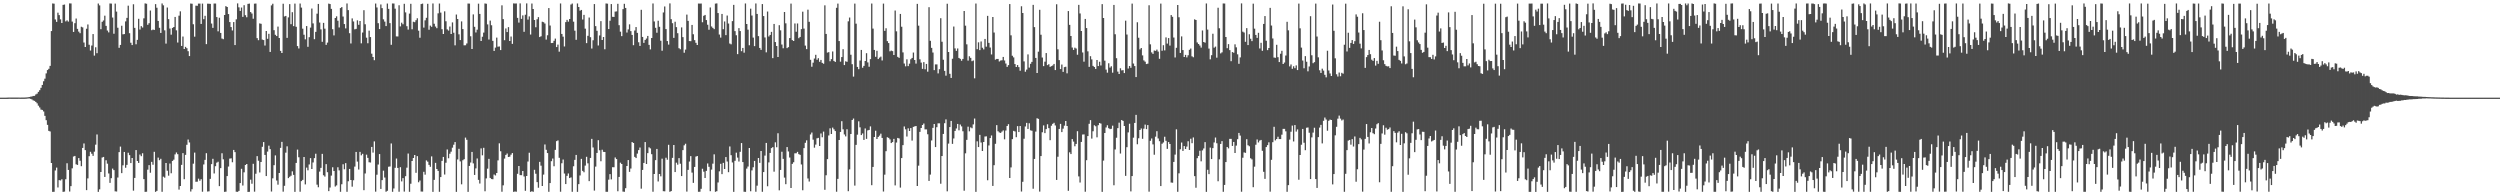<?xml version="1.0" encoding="UTF-8"?>
<svg xmlns="http://www.w3.org/2000/svg" width="1920" height="150">
  <path d="M0 75.000h1v1.000H0zM1 75.000h1v1.000H1zM2 75.000h1v1.000H2zM3 75.000h1v1.000H3zM4 74.994h1v1.000H4zM5 74.969h1v1.000H5zM6 74.912h1v1.000H6zM7 74.892h1v1.000H7zM8 74.920h1v1.000H8zM9 74.917h1v1.000H9zM10 74.926h1v1.000H10zM11 74.911h1v1.000H11zM12 74.929h1v1.000H12zM13 74.918h1v1.000H13zM14 74.903h1v1.000H14zM15 74.933h1v1.000H15zM16 74.930h1v1.000H16zM17 74.924h1v1.000H17zM18 74.907h1v1.000H18zM19 74.866h1v1.000H19zM20 74.822h1v1.000H20zM21 74.677h1v1.000H21zM22 74.473h1v1.139H22zM23 74.244h1v1.689H23zM24 74.089h1v2.248H24zM25 73.691h1v3.422H25zM26 73.603h1v3.876H26zM27 72.574h1v5.688H27zM28 71.920h1v7.424H28zM29 70.529h1v10.598H29zM30 69.268h1v13.262H30zM31 67.437h1v16.745H31zM32 65.219h1v19.226H32zM33 62.393h1v23.212H33zM34 60.417h1v28.590H34zM35 56.352h1v35.948H35zM36 53.791h1v42.084H36zM37 52.859h1v47.669H37zM38 50.577h1v50.395H38zM39 23.874h1v101.302H39zM40 2.648h1v144.685H40zM41 2.827h1v144.498H41zM42 14.935h1v115.958H42zM43 16.774h1v111.925H43zM44 9.707h1v134.250H44zM45 11.634h1v126.688H45zM46 14.838h1v123.746H46zM47 17.670h1v120.001H47zM48 3.729h1v143.618H48zM49 3.473h1v143.687H49zM50 16.425h1v121.242H50zM51 15.609h1v109.770H51zM52 16.602h1v113.923H52zM53 2.619h1v144.479H53zM54 2.642h1v140.295H54zM55 16.565h1v112.690H55zM56 24.549h1v95.660H56zM57 17.831h1v101.918H57zM58 14.221h1v111.985H58zM59 22.194h1v104.456H59zM60 24.261h1v97.143H60zM61 25.475h1v97.970H61zM62 20.516h1v107.129H62zM63 21.030h1v92.605H63zM64 32.647h1v77.542H64zM65 36.114h1v79.206H65zM66 22.069h1v123.955H66zM67 18.809h1v118.180H67zM68 34.342h1v85.617H68zM69 38.824h1v77.740H69zM70 34.966h1v83.111H70zM71 26.144h1v93.565H71zM72 42.709h1v73.781H72zM73 36.285h1v74.819H73zM74 40.880h1v62.398H74zM75 2.692h1v144.663H75zM76 4.122h1v141.271H76zM77 22.418h1v109.664H77zM78 16.737h1v104.228H78zM79 15.716h1v104.809H79zM80 12.008h1v123.893H80zM81 19.868h1v103.238H81zM82 23.429h1v102.286H82zM83 24.880h1v108.337H83zM84 2.674h1v137.793H84zM85 2.774h1v134.065H85zM86 13.478h1v115.989H86zM87 25.902h1v104.750H87zM88 2.759h1v144.195H88zM89 8.917h1v138.195H89zM90 21.280h1v115.092H90zM91 36.690h1v80.149H91zM92 34.495h1v78.112H92zM93 19.753h1v113.210H93zM94 26.369h1v100.629H94zM95 26.166h1v90.512H95zM96 16.422h1v112.412H96zM97 13.745h1v112.877H97zM98 4.357h1v112.960H98zM99 25.510h1v93.610H99zM100 32.823h1v92.417H100zM101 34.609h1v86.751H101zM102 3.266h1v143.141H102zM103 21.425h1v115.249H103zM104 34.008h1v81.258H104zM105 30.638h1v93.028H105zM106 14.453h1v110.672H106zM107 22.706h1v95.979H107zM108 20.051h1v99.910H108zM109 21.155h1v96.558H109zM110 14.078h1v123.516H110zM111 2.631h1v144.724H111zM112 2.872h1v144.375H112zM113 19.054h1v111.257H113zM114 17.841h1v108.961H114zM115 8.095h1v124.565H115zM116 23.208h1v101.129H116zM117 22.672h1v103.857H117zM118 22.964h1v93.612H118zM119 3.156h1v144.212H119zM120 5.928h1v140.669H120zM121 16.094h1v104.952H121zM122 21.347h1v101.696H122zM123 25.316h1v96.628H123zM124 2.642h1v144.666H124zM125 4.098h1v131.566H125zM126 23.275h1v113.160H126zM127 33.508h1v91.690H127zM128 5.769h1v125.353H128zM129 14.705h1v120.229H129zM130 21.930h1v103.675H130zM131 26.613h1v106.458H131zM132 21.429h1v102.180H132zM133 20.745h1v101.887H133zM134 13.016h1v105.541H134zM135 23.315h1v93.800H135zM136 32.643h1v85.769H136zM137 12.041h1v133.575H137zM138 8.726h1v134.145H138zM139 35.285h1v91.345H139zM140 28.062h1v89.556H140zM141 37.640h1v100.005H141zM142 35.981h1v82.968H142zM143 37.016h1v74.198H143zM144 39.325h1v67.858H144zM145 43.046h1v66.363H145zM146 2.740h1v144.354H146zM147 2.893h1v142.435H147zM148 18.629h1v107.090H148zM149 28.162h1v89.023H149zM150 4.377h1v135.235H150zM151 4.475h1v135.052H151zM152 2.751h1v134.485H152zM153 2.759h1v136.029H153zM154 18.395h1v119.252H154zM155 2.745h1v144.528H155zM156 14.764h1v111.536H156zM157 12.135h1v110.656H157zM158 33.916h1v83.758H158zM159 2.804h1v144.313H159zM160 2.892h1v144.055H160zM161 2.970h1v134.390H161zM162 18.091h1v107.940H162zM163 21.396h1v100.542H163zM164 2.724h1v130.481H164zM165 2.738h1v124.878H165zM166 13.115h1v111.831H166zM167 24.087h1v100.105H167zM168 13.615h1v129.324H168zM169 25.303h1v103.807H169zM170 29.570h1v88.151H170zM171 30.107h1v92.268H171zM172 11.538h1v135.813H172zM173 4.726h1v142.498H173zM174 5.354h1v129.853H174zM175 10.803h1v117.102H175zM176 16.954h1v104.835H176zM177 20.795h1v100.815H177zM178 23.421h1v101.176H178zM179 16.951h1v98.221H179zM180 34.603h1v82.229H180zM181 14.825h1v132.440H181zM182 2.634h1v144.719H182zM183 5.643h1v140.956H183zM184 8.394h1v132.219H184zM185 5.777h1v123.882H185zM186 12.979h1v129.531H186zM187 3.990h1v128.350H187zM188 11.685h1v115.060H188zM189 13.265h1v112.681H189zM190 2.986h1v144.405H190zM191 2.786h1v144.501H191zM192 9.249h1v128.757H192zM193 10.408h1v130.700H193zM194 14.378h1v111.401H194zM195 2.803h1v144.397H195zM196 2.711h1v130.717H196zM197 29.291h1v90.603H197zM198 30.860h1v92.577H198zM199 17.995h1v114.469H199zM200 18.280h1v106.148H200zM201 30.412h1v82.307H201zM202 30.779h1v78.319H202zM203 34.989h1v83.981H203zM204 23.809h1v111.405H204zM205 29.792h1v86.637H205zM206 25.943h1v85.937H206zM207 39.908h1v74.631H207zM208 4.156h1v142.918H208zM209 2.851h1v134.091H209zM210 23.211h1v103.640H210zM211 26.714h1v92.636H211zM212 27.677h1v110.984H212zM213 20.422h1v121.428H213zM214 29.174h1v103.667H214zM215 39.075h1v74.508H215zM216 40.726h1v68.205H216zM217 2.881h1v144.336H217zM218 12.640h1v130.079H218zM219 12.233h1v105.035H219zM220 29.092h1v83.277H220zM221 13.363h1v123.429H221zM222 3.173h1v132.605H222zM223 18.566h1v116.415H223zM224 9.367h1v122.196H224zM225 20.090h1v114.208H225zM226 2.749h1v144.622H226zM227 20.566h1v104.553H227zM228 35.395h1v79.504H228zM229 37.223h1v83.549H229zM230 2.695h1v144.557H230zM231 5.841h1v133.247H231zM232 22.033h1v116.083H232zM233 26.662h1v93.933H233zM234 30.215h1v111.425H234zM235 20.028h1v108.700H235zM236 35.953h1v94.838H236zM237 28.582h1v97.728H237zM238 21.217h1v100.206H238zM239 6.573h1v123.244H239zM240 17.957h1v106.836H240zM241 30.087h1v91.384H241zM242 24.476h1v93.613H242zM243 10.512h1v131.331H243zM244 3.039h1v140.780H244zM245 17.294h1v114.480H245zM246 22.596h1v106.311H246zM247 32.101h1v86.047H247zM248 17.538h1v117.067H248zM249 22.002h1v113.620H249zM250 34.469h1v91.586H250zM251 32.740h1v99.501H251zM252 2.751h1v144.047H252zM253 3.114h1v140.916H253zM254 6.802h1v128.050H254zM255 22.432h1v106.023H255zM256 27.166h1v104.188H256zM257 13.834h1v129.400H257zM258 12.544h1v129.858H258zM259 15.941h1v112.540H259zM260 21.118h1v109.770H260zM261 6.202h1v141.084H261zM262 5.451h1v136.065H262zM263 12.696h1v113.450H263zM264 18.471h1v111.534H264zM265 21.828h1v103.472H265zM266 2.649h1v144.676H266zM267 7.760h1v131.437H267zM268 25.514h1v104.248H268zM269 33.387h1v104.835H269zM270 14.139h1v129.225H270zM271 16.462h1v121.972H271zM272 22.538h1v105.387H272zM273 22.153h1v94.540H273zM274 15.593h1v108.524H274zM275 19.052h1v111.174H275zM276 16.105h1v100.518H276zM277 33.257h1v86.044H277zM278 25.003h1v93.107H278zM279 7.809h1v138.288H279zM280 18.614h1v114.626H280zM281 28.938h1v89.832H281zM282 33.238h1v88.028H282zM283 23.551h1v101.081H283zM284 28.448h1v96.373H284zM285 41.206h1v71.645H285zM286 43.760h1v73.430H286zM287 46.231h1v62.378H287zM288 2.740h1v144.446H288zM289 5.716h1v128.455H289zM290 17.835h1v108.524H290zM291 22.327h1v96.000H291zM292 3.413h1v141.692H292zM293 6.258h1v132.089H293zM294 14.847h1v116.220H294zM295 16.586h1v119.734H295zM296 20.006h1v127.267H296zM297 2.710h1v143.841H297zM298 6.787h1v121.283H298zM299 17.790h1v110.049H299zM300 34.400h1v75.765H300zM301 2.636h1v144.679H301zM302 2.734h1v141.996H302zM303 6.681h1v122.204H303zM304 27.973h1v93.778H304zM305 28.028h1v100.967H305zM306 4.031h1v143.210H306zM307 20.272h1v108.115H307zM308 17.429h1v121.861H308zM309 18.619h1v118.205H309zM310 2.901h1v144.253H310zM311 9.515h1v125.797H311zM312 20.122h1v108.663H312zM313 22.751h1v95.140H313zM314 10.429h1v136.883H314zM315 2.936h1v138.195H315zM316 22.496h1v101.168H316zM317 16.717h1v104.643H317zM318 17.072h1v101.947H318zM319 15.503h1v117.195H319zM320 14.011h1v105.913H320zM321 23.562h1v116.398H321zM322 28.980h1v109.648H322zM323 3.122h1v143.965H323zM324 2.790h1v144.353H324zM325 21.191h1v110.751H325zM326 15.624h1v118.515H326zM327 13.673h1v109.515H327zM328 2.921h1v121.226H328zM329 22.845h1v103.780H329zM330 19.640h1v108.468H330zM331 20.587h1v99.529H331zM332 2.667h1v144.693H332zM333 18.222h1v119.939H333zM334 20.359h1v104.738H334zM335 21.657h1v108.139H335zM336 10.246h1v121.048H336zM337 2.710h1v144.616H337zM338 9.682h1v126.287H338zM339 22.413h1v101.134H339zM340 26.122h1v94.389H340zM341 8.723h1v125.306H341zM342 16.339h1v108.622H342zM343 22.593h1v92.199H343zM344 23.522h1v98.007H344zM345 20.394h1v97.649H345zM346 26.120h1v90.347H346zM347 17.179h1v96.219H347zM348 25.151h1v85.991H348zM349 34.820h1v74.284H349zM350 11.177h1v136.165H350zM351 14.607h1v107.874H351zM352 26.359h1v87.906H352zM353 30.768h1v93.170H353zM354 16.427h1v125.142H354zM355 22.325h1v100.745H355zM356 34.790h1v87.459H356zM357 34.789h1v70.889H357zM358 33.383h1v73.962H358zM359 2.726h1v144.647H359zM360 2.787h1v124.649H360zM361 27.876h1v96.927H361zM362 37.623h1v79.074H362zM363 11.045h1v114.457H363zM364 20.577h1v113.765H364zM365 24.946h1v104.405H365zM366 22.789h1v98.938H366zM367 2.834h1v135.317H367zM368 10.686h1v130.289H368zM369 31.501h1v82.469H369zM370 28.201h1v91.099H370zM371 25.014h1v88.487H371zM372 2.663h1v144.207H372zM373 2.856h1v134.166H373zM374 18.722h1v110.792H374zM375 30.381h1v91.646H375zM376 15.805h1v120.863H376zM377 19.420h1v118.127H377zM378 31.395h1v106.290H378zM379 39.124h1v94.895H379zM380 36.551h1v98.197H380zM381 28.862h1v103.987H381zM382 35.853h1v87.347H382zM383 35.663h1v74.408H383zM384 38.435h1v77.761H384zM385 4.103h1v143.167H385zM386 14.674h1v127.675H386zM387 30.870h1v90.918H387zM388 21.858h1v97.127H388zM389 24.638h1v93.284H389zM390 20.858h1v99.738H390zM391 31.489h1v88.838H391zM392 28.039h1v90.729H392zM393 33.705h1v83.844H393zM394 2.622h1v144.724H394zM395 2.717h1v144.306H395zM396 2.642h1v144.619H396zM397 13.700h1v119.786H397zM398 17.379h1v110.116H398zM399 2.633h1v131.863H399zM400 14.512h1v120.025H400zM401 11.847h1v119.456H401zM402 24.414h1v111.102H402zM403 11.329h1v135.210H403zM404 2.628h1v132.545H404zM405 15.062h1v109.005H405zM406 12.575h1v104.738H406zM407 26.500h1v120.829H407zM408 2.716h1v144.186H408zM409 6.890h1v140.399H409zM410 15.345h1v115.053H410zM411 20.959h1v112.445H411zM412 14.775h1v125.086H412zM413 13.140h1v131.043H413zM414 28.448h1v95.868H414zM415 27.857h1v99.364H415zM416 16.714h1v126.132H416zM417 17.064h1v117.031H417zM418 18.092h1v92.856H418zM419 30.416h1v84.650H419zM420 27.077h1v90.493H420zM421 6.179h1v141.117H421zM422 19.602h1v120.968H422zM423 33.053h1v90.732H423zM424 32.950h1v88.795H424zM425 31.317h1v96.356H425zM426 29.644h1v85.440H426zM427 36.125h1v72.290H427zM428 34.258h1v73.584H428zM429 39.690h1v81.497H429zM430 2.667h1v144.594H430zM431 26.040h1v99.336H431zM432 28.176h1v94.344H432zM433 35.678h1v97.577H433zM434 16.998h1v124.373H434zM435 15.270h1v119.772H435zM436 16.623h1v116.615H436zM437 14.606h1v122.164H437zM438 3.469h1v132.758H438zM439 2.690h1v144.624H439zM440 16.627h1v111.050H440zM441 23.557h1v99.227H441zM442 30.571h1v88.421H442zM443 2.636h1v144.730H443zM444 5.400h1v136.004H444zM445 8.176h1v126.576H445zM446 7.616h1v114.397H446zM447 15.017h1v116.217H447zM448 11.402h1v120.894H448zM449 21.999h1v105.200H449zM450 33.139h1v87.268H450zM451 27.515h1v97.940H451zM452 13.486h1v125.630H452zM453 28.570h1v92.743H453zM454 37.261h1v69.381H454zM455 30.922h1v82.342H455zM456 3.128h1v143.277H456zM457 20.082h1v107.858H457zM458 23.672h1v93.796H458zM459 34.908h1v72.781H459zM460 27.243h1v88.142H460zM461 16.228h1v107.619H461zM462 30.697h1v84.320H462zM463 28.419h1v88.224H463zM464 37.831h1v78.927H464zM465 2.685h1v144.599H465zM466 2.835h1v144.473H466zM467 22.332h1v115.677H467zM468 15.941h1v117.781H468zM469 3.101h1v134.661H469zM470 12.928h1v115.478H470zM471 13.024h1v115.442H471zM472 8.885h1v112.035H472zM473 8.757h1v113.420H473zM474 2.923h1v143.952H474zM475 19.368h1v116.507H475zM476 24.329h1v100.599H476zM477 27.773h1v98.188H477zM478 7.024h1v140.148H478zM479 2.909h1v144.408H479zM480 6.099h1v138.456H480zM481 24.977h1v102.528H481zM482 22.559h1v100.357H482zM483 18.698h1v113.285H483zM484 23.890h1v105.546H484zM485 26.826h1v82.261H485zM486 34.707h1v75.130H486zM487 23.455h1v96.996H487zM488 20.772h1v100.646H488zM489 25.236h1v92.717H489zM490 32.482h1v82.834H490zM491 35.298h1v77.981H491zM492 7.529h1v137.349H492zM493 28.377h1v102.128H493zM494 32.899h1v92.235H494zM495 30.662h1v78.447H495zM496 29.583h1v96.344H496zM497 27.621h1v89.987H497zM498 34.454h1v78.715H498zM499 37.923h1v76.055H499zM500 29.189h1v89.244H500zM501 2.673h1v144.559H501zM502 16.475h1v117.146H502zM503 21.358h1v101.621H503zM504 25.154h1v89.202H504zM505 15.930h1v123.437H505zM506 20.594h1v113.021H506zM507 31.295h1v104.153H507zM508 38.953h1v82.903H508zM509 9.557h1v137.289H509zM510 4.964h1v141.988H510zM511 22.342h1v98.802H511zM512 31.541h1v91.111H512zM513 34.273h1v76.910H513zM514 2.625h1v144.678H514zM515 14.733h1v132.028H515zM516 17.795h1v103.454H516zM517 29.084h1v82.266H517zM518 16.676h1v115.471H518zM519 20.834h1v104.089H519zM520 25.512h1v100.941H520zM521 37.038h1v84.412H521zM522 37.828h1v87.907H522zM523 21.020h1v114.182H523zM524 28.537h1v86.766H524zM525 40.500h1v71.107H525zM526 38.076h1v72.314H526zM527 11.216h1v135.929H527zM528 16.002h1v114.459H528zM529 31.534h1v92.542H529zM530 31.622h1v88.276H530zM531 19.130h1v113.445H531zM532 26.325h1v114.136H532zM533 30.817h1v97.375H533zM534 32.886h1v87.370H534zM535 34.555h1v85.266H535zM536 2.722h1v144.582H536zM537 2.785h1v144.459H537zM538 2.733h1v142.246H538zM539 17.095h1v112.491H539zM540 12.125h1v119.720H540zM541 11.464h1v125.225H541zM542 15.423h1v115.805H542zM543 18.989h1v106.569H543zM544 22.811h1v105.274H544zM545 5.744h1v141.099H545zM546 20.343h1v109.896H546zM547 21.400h1v104.299H547zM548 22.396h1v96.114H548zM549 2.781h1v144.512H549zM550 2.629h1v144.200H550zM551 10.049h1v130.075H551zM552 26.527h1v105.043H552zM553 28.895h1v96.884H553zM554 10.688h1v123.042H554zM555 22.409h1v102.689H555zM556 16.472h1v113.321H556zM557 26.967h1v93.648H557zM558 11.924h1v112.152H558zM559 18.080h1v114.192H559zM560 33.447h1v79.040H560zM561 34.030h1v85.182H561zM562 16.219h1v108.552H562zM563 3.727h1v143.637H563zM564 23.933h1v99.565H564zM565 27.074h1v90.167H565zM566 41.597h1v79.446H566zM567 21.610h1v102.435H567zM568 23.867h1v92.724H568zM569 39.311h1v70.588H569zM570 36.813h1v87.671H570zM571 40.438h1v106.810H571zM572 2.637h1v144.717H572zM573 18.431h1v111.054H573zM574 22.802h1v105.093H574zM575 34.753h1v78.903H575zM576 6.660h1v140.236H576zM577 11.942h1v118.903H577zM578 28.887h1v99.574H578zM579 35.441h1v88.158H579zM580 2.665h1v144.608H580zM581 10.682h1v131.891H581zM582 27.753h1v93.611H582zM583 36.829h1v88.251H583zM584 38.317h1v77.632H584zM585 3.123h1v144.171H585zM586 12.359h1v119.787H586zM587 28.797h1v90.730H587zM588 40.195h1v69.575H588zM589 8.846h1v134.185H589zM590 27.990h1v96.725H590zM591 26.851h1v90.625H591zM592 24.477h1v89.273H592zM593 44.640h1v68.382H593zM594 18.396h1v113.421H594zM595 32.290h1v77.017H595zM596 35.311h1v77.789H596zM597 43.788h1v58.572H597zM598 19.359h1v126.801H598zM599 23.285h1v107.214H599zM600 34.196h1v82.350H600zM601 37.090h1v84.926H601zM602 9.218h1v127.185H602zM603 17.921h1v123.558H603zM604 36.981h1v75.964H604zM605 36.176h1v80.137H605zM606 29.219h1v91.753H606zM607 2.743h1v141.637H607zM608 30.847h1v94.979H608zM609 31.492h1v93.111H609zM610 18.020h1v99.724H610zM611 24.377h1v93.307H611zM612 18.011h1v98.622H612zM613 29.314h1v89.076H613zM614 28.372h1v90.583H614zM615 22.353h1v103.961H615zM616 8.984h1v137.134H616zM617 21.955h1v91.802H617zM618 35.031h1v74.646H618zM619 37.725h1v70.042H619zM620 7.427h1v129.631H620zM621 16.724h1v122.698H621zM622 45.923h1v57.337H622zM623 51.229h1v50.580H623zM624 48.135h1v59.107H624zM625 44.947h1v68.458H625zM626 42.111h1v68.957H626zM627 45.888h1v60.364H627zM628 44.716h1v61.173H628zM629 47.442h1v64.695H629zM630 46.006h1v56.485H630zM631 48.303h1v57.131H631zM632 48.938h1v52.113H632zM633 4.113h1v141.652H633zM634 26.037h1v108.571H634zM635 40.394h1v81.824H635zM636 40.013h1v64.001H636zM637 47.050h1v51.529H637zM638 45.425h1v57.475H638zM639 39.514h1v58.486H639zM640 46.796h1v52.517H640zM641 47.566h1v53.086H641zM642 5.968h1v141.290H642zM643 2.744h1v134.636H643zM644 31.515h1v75.994H644zM645 47.349h1v53.984H645zM646 43.821h1v49.262H646zM647 37.790h1v61.554H647zM648 49.965h1v53.304H648zM649 47.106h1v57.655H649zM650 47.479h1v51.779H650zM651 16.395h1v130.429H651zM652 13.452h1v116.634H652zM653 42.046h1v60.847H653zM654 49.288h1v42.861H654zM655 58.813h1v32.245H655zM656 2.755h1v139.771H656zM657 18.157h1v93.095H657zM658 51.394h1v52.050H658zM659 53.153h1v40.005H659zM660 46.515h1v51.292H660zM661 38.342h1v65.396H661zM662 51.995h1v50.520H662zM663 50.570h1v56.909H663zM664 46.845h1v51.823H664zM665 40.880h1v65.763H665zM666 47.903h1v52.268H666zM667 51.259h1v48.547H667zM668 45.425h1v51.641H668zM669 2.734h1v139.518H669zM670 21.972h1v106.255H670zM671 38.354h1v66.866H671zM672 43.614h1v56.791H672zM673 39.010h1v67.720H673zM674 45.388h1v59.772H674zM675 44.255h1v59.872H675zM676 43.445h1v59.232H676zM677 46.435h1v59.489H677zM678 2.745h1v144.358H678zM679 23.698h1v110.438H679zM680 21.718h1v94.427H680zM681 31.612h1v73.808H681zM682 33.079h1v72.793H682zM683 39.422h1v67.653H683zM684 38.862h1v71.017H684zM685 39.276h1v69.809H685zM686 42.233h1v64.412H686zM687 8.104h1v134.300H687zM688 24.060h1v85.379H688zM689 43.663h1v62.247H689zM690 44.432h1v61.888H690zM691 10.722h1v133.343H691zM692 20.557h1v100.863H692zM693 40.262h1v71.185H693zM694 48.804h1v48.321H694zM695 50.937h1v48.371H695zM696 45.569h1v59.276H696zM697 50.797h1v47.764H697zM698 48.906h1v51.711H698zM699 45.515h1v52.826H699zM700 44.502h1v63.492H700zM701 40.357h1v57.055H701zM702 46.062h1v51.037H702zM703 48.843h1v47.930H703zM704 2.977h1v139.851H704zM705 19.700h1v107.557H705zM706 45.578h1v55.708H706zM707 48.075h1v50.232H707zM708 52.910h1v43.076H708zM709 47.742h1v47.123H709zM710 53.221h1v46.179H710zM711 49.122h1v50.235H711zM712 55.057h1v48.067H712zM713 5.529h1v133.420H713zM714 31.326h1v102.790H714zM715 36.764h1v71.128H715zM716 40.334h1v57.888H716zM717 53.873h1v41.342H717zM718 49.466h1v63.460H718zM719 49.474h1v48.196H719zM720 56.369h1v38.348H720zM721 53.130h1v41.580H721zM722 13.955h1v127.133H722zM723 32.051h1v87.782H723zM724 45.887h1v56.965H724zM725 54.431h1v40.211H725zM726 58.091h1v33.588H726zM727 2.883h1v144.079H727zM728 39.915h1v70.358H728zM729 56.663h1v40.933H729zM730 59.857h1v33.029H730zM731 45.110h1v65.368H731zM732 20.389h1v85.940H732zM733 37.173h1v63.394H733zM734 39.090h1v59.586H734zM735 37.199h1v57.982H735zM736 44.509h1v55.591H736zM737 45.211h1v50.427H737zM738 46.664h1v50.429H738zM739 45.282h1v55.540H739zM740 8.457h1v138.026H740zM741 19.700h1v98.044H741zM742 34.061h1v73.346H742zM743 46.556h1v50.721H743zM744 43.187h1v57.681H744zM745 44.456h1v53.411H745zM746 46.982h1v51.512H746zM747 46.433h1v49.107H747zM748 60.169h1v30.881H748zM749 2.738h1v144.639H749zM750 37.800h1v70.728H750zM751 32.531h1v80.396H751zM752 38.503h1v65.088H752zM753 31.844h1v77.628H753zM754 36.670h1v79.274H754zM755 37.913h1v71.128H755zM756 29.911h1v74.950H756zM757 35.822h1v68.889H757zM758 12.166h1v126.267H758zM759 32.914h1v78.807H759zM760 36.506h1v69.520H760zM761 41.826h1v62.233H761zM762 13.034h1v129.760H762zM763 24.965h1v101.907H763zM764 45.845h1v64.586H764zM765 45.244h1v50.869H765zM766 45.281h1v55.508H766zM767 47.201h1v54.507H767zM768 46.502h1v55.586H768zM769 46.287h1v54.790H769zM770 43.719h1v56.426H770zM771 46.443h1v60.571H771zM772 48.794h1v51.453H772zM773 51.369h1v45.408H773zM774 50.022h1v45.367H774zM775 3.146h1v133.545H775zM776 27.125h1v101.432H776zM777 42.823h1v64.055H777zM778 44.098h1v56.386H778zM779 49.225h1v51.743H779zM780 51.437h1v53.915H780zM781 49.973h1v46.907H781zM782 51.566h1v49.885H782zM783 54.332h1v42.452H783zM784 4.806h1v142.294H784zM785 10.005h1v129.624H785zM786 47.145h1v59.389H786zM787 55.079h1v42.026H787zM788 53.433h1v40.924H788zM789 41.787h1v57.244H789zM790 51.911h1v42.762H790zM791 49.022h1v51.067H791zM792 47.518h1v52.888H792zM793 3.733h1v141.237H793zM794 20.817h1v101.219H794zM795 44.481h1v56.569H795zM796 56.057h1v34.771H796zM797 39.673h1v51.623H797zM798 7.521h1v139.652H798zM799 26.696h1v93.146H799zM800 44.175h1v57.428H800zM801 50.809h1v45.516H801zM802 47.341h1v54.891H802zM803 40.766h1v58.421H803zM804 50.026h1v45.403H804zM805 49.294h1v49.121H805zM806 51.329h1v56.320H806zM807 50.807h1v45.751H807zM808 50.266h1v44.857H808zM809 49.105h1v45.198H809zM810 53.825h1v42.557H810zM811 3.261h1v134.904H811zM812 37.903h1v82.452H812zM813 46.171h1v52.856H813zM814 53.036h1v42.117H814zM815 49.588h1v51.865H815zM816 55.201h1v43.591H816zM817 51.547h1v44.961H817zM818 51.255h1v41.682H818zM819 56.304h1v40.489H819zM820 8.523h1v138.004H820zM821 19.111h1v97.893H821zM822 27.645h1v90.653H822zM823 36.495h1v70.309H823zM824 38.364h1v70.395H824zM825 36.597h1v75.743H825zM826 37.277h1v73.248H826zM827 42.050h1v58.709H827zM828 3.725h1v131.749H828zM829 10.319h1v129.854H829zM830 23.829h1v85.162H830zM831 40.304h1v63.040H831zM832 47.353h1v55.849H832zM833 14.541h1v132.707H833zM834 21.548h1v101.491H834zM835 39.417h1v65.080H835zM836 51.333h1v43.757H836zM837 43.161h1v49.097H837zM838 45.601h1v60.863H838zM839 50.611h1v50.204H839zM840 51.471h1v44.749H840zM841 52.965h1v43.989H841zM842 46.059h1v59.426H842zM843 50.715h1v45.462H843zM844 47.407h1v47.077H844zM845 50.286h1v44.619H845zM846 3.192h1v144.162H846zM847 13.800h1v109.560H847zM848 46.586h1v55.557H848zM849 53.458h1v44.436H849zM850 55.815h1v40.365H850zM851 48.602h1v49.877H851zM852 51.930h1v47.246H852zM853 50.913h1v48.000H853zM854 55.798h1v40.726H854zM855 3.805h1v138.489H855zM856 26.324h1v88.456H856zM857 44.706h1v61.080H857zM858 54.988h1v43.423H858zM859 56.808h1v37.396H859zM860 52.452h1v65.484H860zM861 54.080h1v38.099H861zM862 53.875h1v39.001H862zM863 56.114h1v40.661H863zM864 15.861h1v119.190H864zM865 26.502h1v86.552H865zM866 52.617h1v49.050H866zM867 50.690h1v44.339H867zM868 52.075h1v94.910H868zM869 2.746h1v132.453H869zM870 48.771h1v56.980H870zM871 50.722h1v43.710H871zM872 59.203h1v29.026H872zM873 17.119h1v93.687H873zM874 28.965h1v77.246H874zM875 37.940h1v61.885H875zM876 36.839h1v61.844H876zM877 42.530h1v64.048H877zM878 46.411h1v52.404H878zM879 47.352h1v48.350H879zM880 49.201h1v49.963H880zM881 48.892h1v47.179H881zM882 4.021h1v143.197H882zM883 34.056h1v74.061H883zM884 40.256h1v66.105H884zM885 41.377h1v69.535H885zM886 38.797h1v80.045H886zM887 39.067h1v65.876H887zM888 38.119h1v62.633H888zM889 39.650h1v66.686H889zM890 45.179h1v63.281H890zM891 2.767h1v140.120H891zM892 38.974h1v71.414H892zM893 34.697h1v74.738H893zM894 38.704h1v66.316H894zM895 28.731h1v79.381H895zM896 33.461h1v80.886H896zM897 29.223h1v79.862H897zM898 35.021h1v75.593H898zM899 11.554h1v128.654H899zM900 12.890h1v127.474H900zM901 28.805h1v95.540H901zM902 44.123h1v74.620H902zM903 36.702h1v62.650H903zM904 3.822h1v143.464H904zM905 13.268h1v119.869H905zM906 40.670h1v73.974H906zM907 27.939h1v81.545H907zM908 38.463h1v77.437H908zM909 43.753h1v68.423H909zM910 42.153h1v72.293H910zM911 44.105h1v68.502H911zM912 42.466h1v66.004H912zM913 38.252h1v76.895H913zM914 37.299h1v69.256H914zM915 43.247h1v66.712H915zM916 43.983h1v61.614H916zM917 14.833h1v120.439H917zM918 15.355h1v128.824H918zM919 32.615h1v88.866H919zM920 33.777h1v85.955H920zM921 34.973h1v80.772H921zM922 36.546h1v87.377H922zM923 23.375h1v92.147H923zM924 32.244h1v81.762H924zM925 32.761h1v76.412H925zM926 2.646h1v144.698H926zM927 22.719h1v107.707H927zM928 37.320h1v96.406H928zM929 45.569h1v67.787H929zM930 42.371h1v79.795H930zM931 25.928h1v87.819H931zM932 36.611h1v72.810H932zM933 35.785h1v69.818H933zM934 44.304h1v65.725H934zM935 5.942h1v133.249H935zM936 21.708h1v100.647H936zM937 41.031h1v69.502H937zM938 40.178h1v68.193H938zM939 2.647h1v144.657H939zM940 2.739h1v139.301H940zM941 28.413h1v96.051H941zM942 37.006h1v75.894H942zM943 33.875h1v80.118H943zM944 38.510h1v68.134H944zM945 46.995h1v59.650H945zM946 39.976h1v72.077H946zM947 40.490h1v68.491H947zM948 34.026h1v83.455H948zM949 36.340h1v75.507H949zM950 41.725h1v65.181H950zM951 49.003h1v53.081H951zM952 44.087h1v60.074H952zM953 2.632h1v144.645H953zM954 24.300h1v96.815H954zM955 24.997h1v92.042H955zM956 32.090h1v85.295H956zM957 21.604h1v85.315H957zM958 34.627h1v76.962H958zM959 26.316h1v85.999H959zM960 29.733h1v91.814H960zM961 31.601h1v90.809H961zM962 2.825h1v140.944H962zM963 21.992h1v105.990H963zM964 26.831h1v84.336H964zM965 29.068h1v78.024H965zM966 25.201h1v84.212H966zM967 37.227h1v70.746H967zM968 32.854h1v74.627H968zM969 39.037h1v76.754H969zM970 18.364h1v113.559H970zM971 12.317h1v125.074H971zM972 31.297h1v81.674H972zM973 38.490h1v72.970H973zM974 36.865h1v72.447H974zM975 6.022h1v141.163H975zM976 19.609h1v103.097H976zM977 29.547h1v79.642H977zM978 44.183h1v53.202H978zM979 44.379h1v63.471H979zM980 34.403h1v72.338H980zM981 43.909h1v61.125H981zM982 47.675h1v59.111H982zM983 41.288h1v65.537H983zM984 39.036h1v64.381H984zM985 49.176h1v49.781H985zM986 48.016h1v50.934H986zM987 42.666h1v58.218H987zM988 16.752h1v130.559H988zM989 23.309h1v118.859H989zM990 50.988h1v56.204H990zM991 49.506h1v51.676H991zM992 52.841h1v43.608H992zM993 50.878h1v57.770H993zM994 52.361h1v43.714H994zM995 50.240h1v50.815H995zM996 53.822h1v45.573H996zM997 2.771h1v135.264H997zM998 21.755h1v97.265H998zM999 36.581h1v74.595H999zM1000 46.476h1v52.554H1000zM1001 52.449h1v57.164H1001zM1002 43.089h1v72.273H1002zM1003 47.435h1v50.674H1003zM1004 54.774h1v43.139H1004zM1005 51.045h1v50.873H1005zM1006 12.430h1v125.076H1006zM1007 42.435h1v63.083H1007zM1008 48.519h1v53.329H1008zM1009 47.703h1v50.403H1009zM1010 2.757h1v134.789H1010zM1011 28.070h1v116.263H1011zM1012 44.016h1v61.290H1012zM1013 53.962h1v44.055H1013zM1014 56.003h1v39.897H1014zM1015 52.753h1v57.361H1015zM1016 54.207h1v38.568H1016zM1017 57.460h1v32.827H1017zM1018 59.408h1v32.391H1018zM1019 38.967h1v61.459H1019zM1020 54.096h1v38.692H1020zM1021 56.410h1v35.424H1021zM1022 58.351h1v33.812H1022zM1023 3.479h1v138.156H1023zM1024 23.654h1v110.039H1024zM1025 44.793h1v59.163H1025zM1026 57.014h1v40.364H1026zM1027 58.767h1v32.370H1027zM1028 55.720h1v33.057H1028zM1029 58.595h1v32.473H1029zM1030 55.932h1v36.595H1030zM1031 56.567h1v35.225H1031zM1032 34.375h1v112.918H1032zM1033 2.811h1v130.679H1033zM1034 39.507h1v75.808H1034zM1035 25.147h1v82.841H1035zM1036 36.744h1v70.700H1036zM1037 32.970h1v78.151H1037zM1038 30.795h1v76.063H1038zM1039 33.732h1v78.792H1039zM1040 31.649h1v73.136H1040zM1041 11.075h1v128.513H1041zM1042 12.857h1v117.131H1042zM1043 25.003h1v85.681H1043zM1044 33.550h1v72.339H1044zM1045 37.160h1v69.915H1045zM1046 10.165h1v137.061H1046zM1047 23.074h1v91.839H1047zM1048 52.102h1v54.541H1048zM1049 43.888h1v51.399H1049zM1050 42.282h1v62.903H1050zM1051 38.328h1v71.828H1051zM1052 41.612h1v59.976H1052zM1053 45.842h1v52.482H1053zM1054 46.754h1v55.565H1054zM1055 44.571h1v58.491H1055zM1056 50.390h1v48.329H1056zM1057 46.756h1v48.664H1057zM1058 49.023h1v45.567H1058zM1059 16.684h1v123.302H1059zM1060 30.864h1v79.608H1060zM1061 38.774h1v63.733H1061zM1062 46.307h1v49.915H1062zM1063 49.241h1v54.175H1063zM1064 50.568h1v47.514H1064zM1065 50.981h1v48.582H1065zM1066 50.872h1v48.288H1066zM1067 52.266h1v45.620H1067zM1068 4.830h1v142.474H1068zM1069 25.308h1v102.343H1069zM1070 42.646h1v58.040H1070zM1071 42.807h1v59.218H1071zM1072 35.847h1v73.457H1072zM1073 39.237h1v62.636H1073zM1074 45.978h1v54.822H1074zM1075 46.741h1v64.628H1075zM1076 48.748h1v53.997H1076zM1077 4.888h1v142.443H1077zM1078 43.295h1v66.765H1078zM1079 49.341h1v52.179H1079zM1080 48.753h1v53.657H1080zM1081 7.100h1v127.098H1081zM1082 31.719h1v89.857H1082zM1083 40.769h1v68.954H1083zM1084 52.905h1v49.442H1084zM1085 59.324h1v34.136H1085zM1086 15.031h1v101.812H1086zM1087 21.001h1v86.368H1087zM1088 30.908h1v68.469H1088zM1089 32.588h1v66.532H1089zM1090 33.831h1v69.424H1090zM1091 38.299h1v69.300H1091zM1092 40.566h1v60.600H1092zM1093 39.888h1v61.410H1093zM1094 25.099h1v121.760H1094zM1095 3.337h1v131.604H1095zM1096 36.625h1v75.460H1096zM1097 43.898h1v62.435H1097zM1098 43.930h1v60.531H1098zM1099 45.277h1v63.371H1099zM1100 42.081h1v65.977H1100zM1101 45.662h1v61.804H1101zM1102 43.329h1v56.936H1102zM1103 11.909h1v135.138H1103zM1104 9.735h1v113.204H1104zM1105 24.244h1v101.207H1105zM1106 21.808h1v85.591H1106zM1107 32.963h1v71.709H1107zM1108 32.683h1v79.175H1108zM1109 36.872h1v77.857H1109zM1110 35.186h1v76.871H1110zM1111 39.256h1v68.654H1111zM1112 9.506h1v122.174H1112zM1113 20.862h1v120.346H1113zM1114 38.516h1v71.034H1114zM1115 41.809h1v58.034H1115zM1116 46.239h1v52.304H1116zM1117 9.048h1v138.267H1117zM1118 22.833h1v92.006H1118zM1119 47.886h1v61.001H1119zM1120 52.438h1v44.561H1120zM1121 40.795h1v62.978H1121zM1122 42.780h1v69.129H1122zM1123 48.283h1v54.714H1123zM1124 50.943h1v51.258H1124zM1125 50.925h1v53.540H1125zM1126 45.314h1v59.917H1126zM1127 50.215h1v48.885H1127zM1128 48.762h1v50.049H1128zM1129 51.753h1v44.849H1129zM1130 11.581h1v135.174H1130zM1131 33.276h1v91.328H1131zM1132 47.925h1v54.971H1132zM1133 47.395h1v50.629H1133zM1134 49.321h1v49.899H1134zM1135 50.669h1v48.664H1135zM1136 50.871h1v41.879H1136zM1137 56.270h1v36.436H1137zM1138 56.778h1v40.239H1138zM1139 2.850h1v135.276H1139zM1140 37.946h1v80.591H1140zM1141 46.932h1v59.674H1141zM1142 54.042h1v41.445H1142zM1143 45.898h1v62.678H1143zM1144 46.884h1v71.967H1144zM1145 46.857h1v55.647H1145zM1146 52.528h1v45.292H1146zM1147 53.808h1v43.649H1147zM1148 2.806h1v144.269H1148zM1149 41.992h1v63.642H1149zM1150 50.837h1v48.094H1150zM1151 58.065h1v38.012H1151zM1152 2.843h1v143.964H1152zM1153 25.433h1v96.839H1153zM1154 46.090h1v59.317H1154zM1155 53.123h1v46.147H1155zM1156 13.225h1v119.288H1156zM1157 12.762h1v102.446H1157zM1158 24.357h1v80.135H1158zM1159 34.301h1v69.292H1159zM1160 36.105h1v62.629H1160zM1161 31.918h1v67.670H1161zM1162 38.756h1v60.952H1162zM1163 27.688h1v87.832H1163zM1164 33.996h1v73.250H1164zM1165 2.760h1v136.220H1165zM1166 15.849h1v121.039H1166zM1167 36.957h1v79.745H1167zM1168 24.142h1v85.942H1168zM1169 34.075h1v86.786H1169zM1170 16.339h1v100.569H1170zM1171 17.393h1v120.331H1171zM1172 24.119h1v114.271H1172zM1173 28.740h1v100.744H1173zM1174 2.771h1v144.571H1174zM1175 2.773h1v144.597H1175zM1176 2.715h1v136.521H1176zM1177 12.583h1v124.958H1177zM1178 19.834h1v116.369H1178zM1179 7.422h1v139.961H1179zM1180 8.847h1v130.793H1180zM1181 6.677h1v122.039H1181zM1182 19.262h1v108.291H1182zM1183 2.832h1v138.897H1183zM1184 2.828h1v140.671H1184zM1185 18.963h1v111.741H1185zM1186 24.293h1v96.970H1186zM1187 25.498h1v92.997H1187zM1188 2.682h1v144.690H1188zM1189 14.111h1v109.807H1189zM1190 30.144h1v100.637H1190zM1191 32.682h1v86.028H1191zM1192 23.095h1v100.113H1192zM1193 15.396h1v109.465H1193zM1194 12.373h1v104.402H1194zM1195 26.326h1v95.577H1195zM1196 16.858h1v94.555H1196zM1197 13.915h1v108.238H1197zM1198 23.005h1v95.968H1198zM1199 25.462h1v88.511H1199zM1200 28.755h1v87.494H1200zM1201 3.663h1v140.860H1201zM1202 7.111h1v136.437H1202zM1203 21.127h1v104.919H1203zM1204 39.650h1v87.398H1204zM1205 2.751h1v144.437H1205zM1206 16.227h1v131.086H1206zM1207 28.184h1v105.421H1207zM1208 25.475h1v94.979H1208zM1209 41.981h1v66.958H1209zM1210 2.642h1v144.657H1210zM1211 3.043h1v120.381H1211zM1212 22.550h1v93.466H1212zM1213 21.515h1v90.561H1213zM1214 16.945h1v113.307H1214zM1215 24.359h1v108.630H1215zM1216 19.810h1v105.688H1216zM1217 27.264h1v100.778H1217zM1218 10.975h1v135.789H1218zM1219 2.800h1v144.310H1219zM1220 17.265h1v115.143H1220zM1221 25.199h1v103.198H1221zM1222 17.687h1v100.298H1222zM1223 2.629h1v144.596H1223zM1224 7.547h1v135.815H1224zM1225 28.749h1v102.549H1225zM1226 29.772h1v96.384H1226zM1227 14.566h1v115.585H1227zM1228 16.772h1v114.695H1228zM1229 20.644h1v100.759H1229zM1230 28.915h1v95.318H1230zM1231 35.228h1v91.507H1231zM1232 25.637h1v98.269H1232zM1233 24.850h1v92.286H1233zM1234 26.220h1v94.269H1234zM1235 23.997h1v86.562H1235zM1236 2.885h1v144.182H1236zM1237 3.173h1v140.774H1237zM1238 7.290h1v128.083H1238zM1239 7.602h1v122.735H1239zM1240 19.336h1v101.723H1240zM1241 6.232h1v137.415H1241zM1242 25.207h1v98.794H1242zM1243 29.288h1v95.656H1243zM1244 27.739h1v94.333H1244zM1245 2.753h1v144.632H1245zM1246 2.654h1v144.664H1246zM1247 12.600h1v123.247H1247zM1248 3.645h1v128.078H1248zM1249 7.763h1v119.909H1249zM1250 8.364h1v129.023H1250zM1251 3.913h1v128.219H1251zM1252 7.939h1v122.850H1252zM1253 13.161h1v115.181H1253zM1254 4.430h1v142.034H1254zM1255 24.667h1v122.642H1255zM1256 19.871h1v99.767H1256zM1257 18.884h1v107.136H1257zM1258 2.676h1v144.435H1258zM1259 2.702h1v144.670H1259zM1260 20.565h1v115.108H1260zM1261 27.901h1v91.986H1261zM1262 16.762h1v109.486H1262zM1263 3.998h1v136.268H1263zM1264 14.733h1v120.933H1264zM1265 17.552h1v117.559H1265zM1266 26.208h1v116.803H1266zM1267 5.475h1v129.158H1267zM1268 14.512h1v120.443H1268zM1269 14.777h1v118.162H1269zM1270 21.417h1v112.820H1270zM1271 30.934h1v90.241H1271zM1272 2.656h1v138.234H1272zM1273 14.815h1v117.815H1273zM1274 26.136h1v100.547H1274zM1275 36.116h1v79.012H1275zM1276 13.064h1v134.235H1276zM1277 16.878h1v130.408H1277zM1278 19.673h1v107.957H1278zM1279 29.694h1v97.279H1279zM1280 41.237h1v66.789H1280zM1281 2.680h1v144.543H1281zM1282 16.370h1v108.471H1282zM1283 27.108h1v103.483H1283zM1284 32.168h1v85.526H1284zM1285 6.782h1v139.139H1285zM1286 8.335h1v119.794H1286zM1287 8.892h1v117.199H1287zM1288 15.008h1v104.086H1288zM1289 3.035h1v144.064H1289zM1290 2.952h1v141.878H1290zM1291 3.858h1v125.820H1291zM1292 22.380h1v101.552H1292zM1293 26.725h1v90.968H1293zM1294 2.676h1v144.696H1294zM1295 4.030h1v138.612H1295zM1296 2.708h1v124.234H1296zM1297 20.027h1v107.123H1297zM1298 12.215h1v120.537H1298zM1299 2.684h1v130.009H1299zM1300 3.081h1v123.469H1300zM1301 11.918h1v110.029H1301zM1302 18.298h1v118.882H1302zM1303 11.557h1v133.862H1303zM1304 21.412h1v101.181H1304zM1305 19.541h1v92.156H1305zM1306 33.376h1v80.997H1306zM1307 3.468h1v143.846H1307zM1308 8.850h1v133.475H1308zM1309 3.072h1v136.331H1309zM1310 18.259h1v107.306H1310zM1311 15.490h1v107.946H1311zM1312 9.262h1v130.886H1312zM1313 19.809h1v99.713H1313zM1314 33.453h1v89.045H1314zM1315 22.453h1v95.277H1315zM1316 2.631h1v144.668H1316zM1317 2.871h1v144.442H1317zM1318 24.040h1v114.323H1318zM1319 21.536h1v118.904H1319zM1320 23.701h1v108.562H1320zM1321 17.668h1v113.235H1321zM1322 15.279h1v111.910H1322zM1323 18.443h1v110.482H1323zM1324 20.696h1v100.372H1324zM1325 2.898h1v144.003H1325zM1326 11.375h1v127.511H1326zM1327 15.231h1v118.429H1327zM1328 15.940h1v109.826H1328zM1329 2.734h1v144.533H1329zM1330 2.634h1v144.437H1330zM1331 14.962h1v118.344H1331zM1332 27.074h1v89.410H1332zM1333 27.202h1v91.860H1333zM1334 14.446h1v121.047H1334zM1335 20.722h1v102.819H1335zM1336 19.346h1v100.960H1336zM1337 22.364h1v99.135H1337zM1338 19.417h1v108.769H1338zM1339 22.481h1v106.315H1339zM1340 33.493h1v83.098H1340zM1341 30.453h1v79.766H1341zM1342 32.556h1v75.860H1342zM1343 6.974h1v140.397H1343zM1344 8.654h1v129.009H1344zM1345 30.086h1v88.412H1345zM1346 16.840h1v112.017H1346zM1347 29.390h1v90.237H1347zM1348 32.364h1v106.632H1348zM1349 31.952h1v83.482H1349zM1350 42.382h1v72.424H1350zM1351 2.805h1v140.994H1351zM1352 2.722h1v144.589H1352zM1353 9.972h1v126.956H1353zM1354 22.562h1v101.162H1354zM1355 28.425h1v92.984H1355zM1356 10.561h1v130.789H1356zM1357 10.217h1v120.494H1357zM1358 20.062h1v109.872H1358zM1359 24.128h1v110.036H1359zM1360 2.782h1v144.072H1360zM1361 7.749h1v139.571H1361zM1362 22.753h1v114.741H1362zM1363 19.944h1v105.623H1363zM1364 23.175h1v96.116H1364zM1365 2.730h1v144.642H1365zM1366 9.033h1v135.823H1366zM1367 24.258h1v108.599H1367zM1368 26.136h1v89.346H1368zM1369 13.062h1v122.081H1369zM1370 28.686h1v94.318H1370zM1371 35.238h1v92.589H1371zM1372 28.956h1v92.314H1372zM1373 24.515h1v92.472H1373zM1374 24.009h1v102.959H1374zM1375 25.720h1v94.606H1375zM1376 33.088h1v80.090H1376zM1377 28.201h1v96.300H1377zM1378 6.608h1v140.730H1378zM1379 2.662h1v136.222H1379zM1380 18.196h1v122.126H1380zM1381 15.453h1v109.670H1381zM1382 30.390h1v99.676H1382zM1383 15.466h1v119.988H1383zM1384 23.529h1v109.890H1384zM1385 24.750h1v107.633H1385zM1386 26.623h1v109.460H1386zM1387 2.700h1v144.609H1387zM1388 2.644h1v136.236H1388zM1389 10.916h1v124.307H1389zM1390 10.735h1v120.955H1390zM1391 2.717h1v129.654H1391zM1392 2.711h1v135.554H1392zM1393 3.180h1v141.385H1393zM1394 17.179h1v113.484H1394zM1395 15.130h1v122.047H1395zM1396 3.183h1v144.066H1396zM1397 5.324h1v123.698H1397zM1398 15.907h1v107.987H1398zM1399 10.255h1v110.397H1399zM1400 2.724h1v144.531H1400zM1401 2.628h1v144.710H1401zM1402 2.757h1v132.641H1402zM1403 17.473h1v108.010H1403zM1404 27.646h1v104.736H1404zM1405 13.552h1v117.284H1405zM1406 32.118h1v99.417H1406zM1407 24.670h1v111.978H1407zM1408 20.442h1v104.744H1408zM1409 18.312h1v107.297H1409zM1410 21.896h1v109.657H1410zM1411 31.761h1v88.589H1411zM1412 32.172h1v78.222H1412zM1413 34.711h1v80.618H1413zM1414 7.313h1v136.707H1414zM1415 13.071h1v119.007H1415zM1416 16.536h1v104.482H1416zM1417 34.338h1v82.111H1417zM1418 12.545h1v126.497H1418zM1419 32.450h1v85.206H1419zM1420 35.881h1v70.142H1420zM1421 42.068h1v64.304H1421zM1422 2.867h1v142.603H1422zM1423 2.663h1v144.520H1423zM1424 18.839h1v112.733H1424zM1425 26.834h1v95.245H1425zM1426 20.177h1v103.364H1426zM1427 3.324h1v143.931H1427zM1428 4.642h1v130.549H1428zM1429 10.081h1v123.472H1429zM1430 15.451h1v111.003H1430zM1431 2.676h1v144.639H1431zM1432 3.418h1v138.533H1432zM1433 16.116h1v114.901H1433zM1434 22.493h1v97.870H1434zM1435 35.491h1v77.221H1435zM1436 2.641h1v144.687H1436zM1437 20.361h1v105.634H1437zM1438 19.199h1v104.625H1438zM1439 22.478h1v94.407H1439zM1440 8.126h1v128.024H1440zM1441 11.053h1v121.302H1441zM1442 22.905h1v96.990H1442zM1443 20.603h1v98.097H1443zM1444 24.732h1v102.009H1444zM1445 11.230h1v118.256H1445zM1446 20.181h1v100.617H1446zM1447 27.728h1v94.777H1447zM1448 27.725h1v85.066H1448zM1449 2.686h1v144.605H1449zM1450 13.450h1v133.353H1450zM1451 15.252h1v113.771H1451zM1452 16.249h1v100.958H1452zM1453 21.964h1v105.014H1453zM1454 13.990h1v115.637H1454zM1455 17.840h1v97.836H1455zM1456 26.334h1v96.237H1456zM1457 28.341h1v96.785H1457zM1458 2.632h1v144.681H1458zM1459 2.687h1v144.682H1459zM1460 15.022h1v106.470H1460zM1461 24.853h1v109.264H1461zM1462 12.483h1v113.481H1462zM1463 2.834h1v140.011H1463zM1464 2.656h1v126.070H1464zM1465 13.227h1v123.306H1465zM1466 23.112h1v104.398H1466zM1467 2.646h1v144.607H1467zM1468 13.896h1v121.703H1468zM1469 20.412h1v100.928H1469zM1470 28.667h1v88.022H1470zM1471 2.733h1v144.335H1471zM1472 9.543h1v133.881H1472zM1473 23.266h1v98.168H1473zM1474 25.884h1v81.450H1474zM1475 31.251h1v75.441H1475zM1476 16.278h1v114.114H1476zM1477 25.865h1v95.196H1477zM1478 34.191h1v86.677H1478zM1479 27.078h1v99.763H1479zM1480 29.622h1v97.670H1480zM1481 33.267h1v90.281H1481zM1482 36.009h1v82.047H1482zM1483 36.570h1v74.250H1483zM1484 16.443h1v130.793H1484zM1485 7.895h1v136.752H1485zM1486 26.508h1v106.057H1486zM1487 42.648h1v70.358H1487zM1488 42.669h1v61.416H1488zM1489 2.939h1v144.257H1489zM1490 26.366h1v101.946H1490zM1491 26.796h1v92.606H1491zM1492 40.519h1v68.237H1492zM1493 2.758h1v144.514H1493zM1494 2.665h1v144.540H1494zM1495 44.198h1v80.169H1495zM1496 36.081h1v76.089H1496zM1497 41.035h1v67.654H1497zM1498 22.221h1v105.914H1498zM1499 16.383h1v103.314H1499zM1500 36.562h1v76.368H1500zM1501 35.924h1v80.702H1501zM1502 2.673h1v144.445H1502zM1503 12.866h1v124.783H1503zM1504 26.276h1v92.920H1504zM1505 35.502h1v71.433H1505zM1506 40.424h1v63.681H1506zM1507 2.712h1v144.562H1507zM1508 28.574h1v103.402H1508zM1509 33.169h1v87.475H1509zM1510 41.283h1v60.803H1510zM1511 15.058h1v113.691H1511zM1512 18.038h1v105.384H1512zM1513 34.548h1v84.700H1513zM1514 37.562h1v78.578H1514zM1515 30.287h1v110.244H1515zM1516 24.757h1v103.627H1516zM1517 28.931h1v95.212H1517zM1518 30.829h1v85.041H1518zM1519 34.494h1v73.490H1519zM1520 2.790h1v144.531H1520zM1521 14.356h1v131.313H1521zM1522 18.095h1v114.853H1522zM1523 31.275h1v95.615H1523zM1524 29.953h1v90.955H1524zM1525 24.201h1v103.898H1525zM1526 38.629h1v92.530H1526zM1527 32.576h1v89.639H1527zM1528 28.929h1v89.278H1528zM1529 2.737h1v144.603H1529zM1530 2.792h1v136.259H1530zM1531 11.569h1v126.061H1531zM1532 15.601h1v113.516H1532zM1533 17.244h1v113.996H1533zM1534 16.186h1v117.210H1534zM1535 17.727h1v119.333H1535zM1536 23.935h1v104.123H1536zM1537 21.123h1v109.495H1537zM1538 10.643h1v136.094H1538zM1539 19.630h1v112.496H1539zM1540 28.392h1v96.644H1540zM1541 21.985h1v100.590H1541zM1542 2.631h1v144.696H1542zM1543 2.862h1v139.179H1543zM1544 20.663h1v100.621H1544zM1545 33.137h1v77.991H1545zM1546 41.071h1v70.880H1546zM1547 10.389h1v125.623H1547zM1548 30.815h1v87.426H1548zM1549 33.508h1v85.170H1549zM1550 38.813h1v75.895H1550zM1551 20.737h1v101.063H1551zM1552 31.123h1v77.061H1552zM1553 38.590h1v66.355H1553zM1554 42.499h1v58.348H1554zM1555 7.340h1v135.379H1555zM1556 3.093h1v142.347H1556zM1557 13.765h1v122.183H1557zM1558 36.883h1v79.765H1558zM1559 40.128h1v69.926H1559zM1560 12.188h1v130.520H1560zM1561 19.562h1v110.630H1561zM1562 30.904h1v97.725H1562zM1563 43.018h1v68.939H1563zM1564 3.037h1v143.822H1564zM1565 2.696h1v144.467H1565zM1566 35.539h1v89.888H1566zM1567 37.362h1v82.370H1567zM1568 41.931h1v71.718H1568zM1569 15.673h1v121.980H1569zM1570 25.109h1v104.686H1570zM1571 30.940h1v86.856H1571zM1572 29.755h1v82.530H1572zM1573 3.218h1v144.121H1573zM1574 13.897h1v117.424H1574zM1575 27.893h1v94.930H1575zM1576 30.480h1v69.465H1576zM1577 32.812h1v68.513H1577zM1578 2.786h1v144.542H1578zM1579 27.234h1v81.992H1579zM1580 27.550h1v86.930H1580zM1581 39.137h1v76.743H1581zM1582 17.515h1v119.291H1582zM1583 23.299h1v104.281H1583zM1584 32.438h1v76.369H1584zM1585 39.392h1v69.359H1585zM1586 23.766h1v85.635H1586zM1587 21.658h1v100.867H1587zM1588 31.102h1v82.795H1588zM1589 35.153h1v75.760H1589zM1590 32.202h1v78.879H1590zM1591 4.080h1v142.739H1591zM1592 20.702h1v102.552H1592zM1593 29.169h1v80.139H1593zM1594 35.797h1v76.159H1594zM1595 14.610h1v125.533H1595zM1596 19.365h1v96.665H1596zM1597 35.782h1v78.273H1597zM1598 38.635h1v75.284H1598zM1599 42.322h1v68.997H1599zM1600 2.657h1v144.635H1600zM1601 5.224h1v142.058H1601zM1602 19.275h1v106.665H1602zM1603 20.055h1v101.670H1603zM1604 24.472h1v101.636H1604zM1605 16.141h1v107.421H1605zM1606 23.050h1v95.143H1606zM1607 20.481h1v94.548H1607zM1608 27.196h1v98.766H1608zM1609 3.161h1v138.043H1609zM1610 16.952h1v111.398H1610zM1611 24.580h1v90.055H1611zM1612 23.034h1v91.215H1612zM1613 2.673h1v144.643H1613zM1614 2.774h1v142.735H1614zM1615 30.927h1v85.299H1615zM1616 39.936h1v77.162H1616zM1617 15.481h1v100.813H1617zM1618 22.794h1v111.293H1618zM1619 30.686h1v88.974H1619zM1620 29.898h1v84.823H1620zM1621 37.253h1v83.173H1621zM1622 23.576h1v105.356H1622zM1623 34.789h1v77.049H1623zM1624 32.091h1v74.596H1624zM1625 40.435h1v61.838H1625zM1626 8.664h1v129.173H1626zM1627 10.937h1v135.508H1627zM1628 21.086h1v122.187H1628zM1629 36.084h1v87.976H1629zM1630 37.934h1v83.836H1630zM1631 21.371h1v102.029H1631zM1632 27.685h1v86.485H1632zM1633 40.057h1v65.647H1633zM1634 41.321h1v71.601H1634zM1635 2.638h1v144.619H1635zM1636 11.764h1v135.577H1636zM1637 30.700h1v85.363H1637zM1638 30.251h1v78.155H1638zM1639 31.555h1v86.150H1639zM1640 12.822h1v122.640H1640zM1641 18.075h1v107.632H1641zM1642 17.112h1v107.762H1642zM1643 31.246h1v91.254H1643zM1644 2.674h1v142.954H1644zM1645 12.674h1v126.878H1645zM1646 29.126h1v94.560H1646zM1647 28.094h1v82.343H1647zM1648 35.177h1v105.720H1648zM1649 2.823h1v144.437H1649zM1650 25.439h1v106.295H1650zM1651 33.315h1v95.317H1651zM1652 41.996h1v75.409H1652zM1653 15.798h1v121.320H1653zM1654 15.271h1v117.308H1654zM1655 29.577h1v98.444H1655zM1656 25.194h1v93.766H1656zM1657 23.300h1v99.980H1657zM1658 25.931h1v103.097H1658zM1659 28.437h1v81.760H1659zM1660 29.591h1v88.287H1660zM1661 25.593h1v91.617H1661zM1662 2.991h1v144.325H1662zM1663 16.113h1v128.873H1663zM1664 14.077h1v123.209H1664zM1665 22.766h1v106.473H1665zM1666 23.280h1v96.929H1666zM1667 22.336h1v106.293H1667zM1668 29.188h1v91.554H1668zM1669 40.616h1v76.578H1669zM1670 39.679h1v73.088H1670zM1671 2.638h1v144.717H1671zM1672 9.896h1v124.471H1672zM1673 7.455h1v128.594H1673zM1674 26.982h1v97.283H1674zM1675 14.596h1v123.989H1675zM1676 14.798h1v116.339H1676zM1677 12.208h1v120.496H1677zM1678 26.548h1v108.503H1678zM1679 8.390h1v136.800H1679zM1680 7.609h1v139.708H1680zM1681 24.125h1v111.953H1681zM1682 31.881h1v86.420H1682zM1683 39.979h1v74.336H1683zM1684 2.705h1v144.581H1684zM1685 2.795h1v131.905H1685zM1686 16.204h1v107.680H1686zM1687 27.462h1v88.154H1687zM1688 2.727h1v115.784H1688zM1689 13.311h1v117.039H1689zM1690 21.021h1v104.610H1690zM1691 27.687h1v97.299H1691zM1692 28.321h1v90.276H1692zM1693 11.988h1v119.500H1693zM1694 29.244h1v96.141H1694zM1695 27.331h1v90.642H1695zM1696 31.900h1v78.613H1696zM1697 7.358h1v133.875H1697zM1698 4.747h1v128.695H1698zM1699 18.858h1v106.126H1699zM1700 33.556h1v83.126H1700zM1701 36.713h1v77.388H1701zM1702 29.357h1v95.043H1702zM1703 38.732h1v74.386H1703zM1704 47.100h1v56.506H1704zM1705 53.349h1v46.966H1705zM1706 2.674h1v144.507H1706zM1707 2.840h1v144.467H1707zM1708 20.445h1v102.880H1708zM1709 35.868h1v76.281H1709zM1710 39.083h1v71.636H1710zM1711 11.422h1v119.415H1711zM1712 27.197h1v91.576H1712zM1713 25.924h1v94.543H1713zM1714 36.312h1v75.229H1714zM1715 2.989h1v139.024H1715zM1716 21.379h1v102.342H1716zM1717 39.920h1v69.560H1717zM1718 48.312h1v47.739H1718zM1719 2.764h1v128.321H1719zM1720 2.760h1v144.487H1720zM1721 26.498h1v84.185H1721zM1722 37.560h1v67.706H1722zM1723 36.396h1v65.697H1723zM1724 14.152h1v125.875H1724zM1725 17.833h1v111.838H1725zM1726 23.331h1v94.797H1726zM1727 29.707h1v101.187H1727zM1728 7.791h1v131.623H1728zM1729 22.561h1v123.627H1729zM1730 24.139h1v97.300H1730zM1731 37.286h1v79.009H1731zM1732 31.413h1v87.362H1732zM1733 2.881h1v144.206H1733zM1734 21.647h1v107.407H1734zM1735 17.613h1v107.516H1735zM1736 28.759h1v101.367H1736zM1737 27.494h1v101.890H1737zM1738 29.377h1v95.264H1738zM1739 38.517h1v84.282H1739zM1740 23.605h1v114.958H1740zM1741 19.242h1v105.989H1741zM1742 2.699h1v144.537H1742zM1743 10.489h1v126.655H1743zM1744 14.120h1v128.012H1744zM1745 18.199h1v113.196H1745zM1746 14.829h1v112.600H1746zM1747 15.594h1v117.871H1747zM1748 21.976h1v104.779H1748zM1749 28.017h1v95.758H1749zM1750 24.472h1v89.508H1750zM1751 26.298h1v95.704H1751zM1752 25.727h1v87.492H1752zM1753 25.302h1v90.061H1753zM1754 29.915h1v83.846H1754zM1755 29.075h1v81.223H1755zM1756 41.855h1v63.404H1756zM1757 39.719h1v65.897H1757zM1758 42.762h1v61.806H1758zM1759 37.259h1v72.224H1759zM1760 38.168h1v70.171H1760zM1761 46.652h1v59.312H1761zM1762 40.728h1v66.127H1762zM1763 41.654h1v62.307H1763zM1764 47.467h1v55.515H1764zM1765 42.709h1v61.871H1765zM1766 44.721h1v67.080H1766zM1767 42.187h1v71.036H1767zM1768 41.568h1v63.417H1768zM1769 48.473h1v57.315H1769zM1770 48.963h1v54.938H1770zM1771 49.253h1v57.798H1771zM1772 49.476h1v50.031H1772zM1773 49.459h1v53.095H1773zM1774 49.861h1v53.814H1774zM1775 45.234h1v61.814H1775zM1776 45.414h1v59.079H1776zM1777 49.064h1v50.687H1777zM1778 48.873h1v49.630H1778zM1779 47.670h1v50.467H1779zM1780 49.133h1v48.418H1780zM1781 51.418h1v44.210H1781zM1782 50.332h1v48.671H1782zM1783 46.978h1v53.261H1783zM1784 49.558h1v49.443H1784zM1785 48.480h1v45.366H1785zM1786 49.452h1v45.237H1786zM1787 50.894h1v43.220H1787zM1788 47.942h1v50.031H1788zM1789 53.665h1v40.609H1789zM1790 51.866h1v40.767H1790zM1791 51.537h1v42.035H1791zM1792 53.212h1v41.626H1792zM1793 48.651h1v48.112H1793zM1794 48.898h1v47.717H1794zM1795 54.732h1v39.305H1795zM1796 52.029h1v41.990H1796zM1797 51.837h1v45.005H1797zM1798 52.458h1v44.969H1798zM1799 52.926h1v43.469H1799zM1800 52.008h1v45.837H1800zM1801 54.824h1v41.274H1801zM1802 54.982h1v40.008H1802zM1803 54.537h1v39.326H1803zM1804 56.414h1v37.171H1804zM1805 55.562h1v38.110H1805zM1806 55.817h1v37.271H1806zM1807 55.627h1v36.718H1807zM1808 57.069h1v36.390H1808zM1809 54.809h1v39.451H1809zM1810 56.620h1v35.945H1810zM1811 54.621h1v38.155H1811zM1812 55.627h1v37.379H1812zM1813 56.166h1v38.831H1813zM1814 58.193h1v34.916H1814zM1815 56.695h1v35.793H1815zM1816 58.612h1v34.186H1816zM1817 58.183h1v34.395H1817zM1818 58.144h1v34.165H1818zM1819 58.857h1v31.224H1819zM1820 63.922h1v21.716H1820zM1821 65.321h1v17.402H1821zM1822 66.361h1v15.536H1822zM1823 66.931h1v14.328H1823zM1824 67.234h1v14.340H1824zM1825 67.055h1v14.810H1825zM1826 67.497h1v14.166H1826zM1827 68.333h1v12.222H1827zM1828 68.582h1v11.801H1828zM1829 69.326h1v10.433H1829zM1830 69.858h1v9.613H1830zM1831 70.083h1v9.398H1831zM1832 70.759h1v8.091H1832zM1833 71.470h1v7.420H1833zM1834 71.414h1v7.352H1834zM1835 71.739h1v6.544H1835zM1836 71.734h1v6.486H1836zM1837 71.729h1v6.368H1837zM1838 71.752h1v6.045H1838zM1839 72.086h1v5.409H1839zM1840 72.641h1v4.690H1840zM1841 72.436h1v5.110H1841zM1842 72.836h1v4.616H1842zM1843 72.723h1v4.688H1843zM1844 72.848h1v4.258H1844zM1845 73.053h1v3.979H1845zM1846 73.222h1v3.553H1846zM1847 73.154h1v3.652H1847zM1848 73.242h1v3.372H1848zM1849 73.489h1v2.999H1849zM1850 73.660h1v2.698H1850zM1851 73.734h1v2.626H1851zM1852 73.712h1v2.581H1852zM1853 73.878h1v2.273H1853zM1854 73.931h1v2.190H1854zM1855 74.000h1v2.067H1855zM1856 74.004h1v2.025H1856zM1857 74.126h1v1.729H1857zM1858 74.208h1v1.609H1858zM1859 74.253h1v1.560H1859zM1860 74.338h1v1.305H1860zM1861 74.386h1v1.219H1861zM1862 74.408h1v1.227H1862zM1863 74.488h1v1.014H1863zM1864 74.563h1v1.000H1864zM1865 74.598h1v1.000H1865zM1866 74.632h1v1.000H1866zM1867 74.685h1v1.000H1867zM1868 74.714h1v1.000H1868zM1869 74.753h1v1.000H1869zM1870 74.795h1v1.000H1870zM1871 74.814h1v1.000H1871zM1872 74.836h1v1.000H1872zM1873 74.854h1v1.000H1873zM1874 74.884h1v1.000H1874zM1875 74.909h1v1.000H1875zM1876 74.926h1v1.000H1876zM1877 74.943h1v1.000H1877zM1878 74.958h1v1.000H1878zM1879 74.972h1v1.000H1879zM1880 74.982h1v1.000H1880zM1881 74.990h1v1.000H1881zM1882 74.995h1v1.000H1882zM1883 74.998h1v1.000H1883zM1884 75.000h1v1.000H1884zM1885 75.000h1v1.000H1885zM1886 75.000h1v1.000H1886zM1887 75.000h1v1.000H1887zM1888 75.000h1v1.000H1888zM1889 75.000h1v1.000H1889zM1890 75.000h1v1.000H1890zM1891 75.000h1v1.000H1891zM1892 75.000h1v1.000H1892zM1893 75.000h1v1.000H1893zM1894 75.000h1v1.000H1894zM1895 75.000h1v1.000H1895zM1896 75.000h1v1.000H1896zM1897 75.000h1v1.000H1897zM1898 75.000h1v1.000H1898zM1899 75.000h1v1.000H1899zM1900 75.000h1v1.000H1900zM1901 75.000h1v1.000H1901zM1902 75.000h1v1.000H1902zM1903 75.000h1v1.000H1903zM1904 75.000h1v1.000H1904zM1905 75.000h1v1.000H1905zM1906 75.000h1v1.000H1906zM1907 75.000h1v1.000H1907zM1908 75.000h1v1.000H1908zM1909 75.000h1v1.000H1909zM1910 75.000h1v1.000H1910zM1911 75.000h1v1.000H1911zM1912 75.000h1v1.000H1912zM1913 75.000h1v1.000H1913zM1914 75.000h1v1.000H1914zM1915 75.000h1v1.000H1915zM1916 75.000h1v1.000H1916zM1917 75.000h1v1.000H1917zM1918 75.000h1v1.000H1918zM1919 75.000h1v1.000H1919z" fill="#4a4a4a"></path>
</svg>
